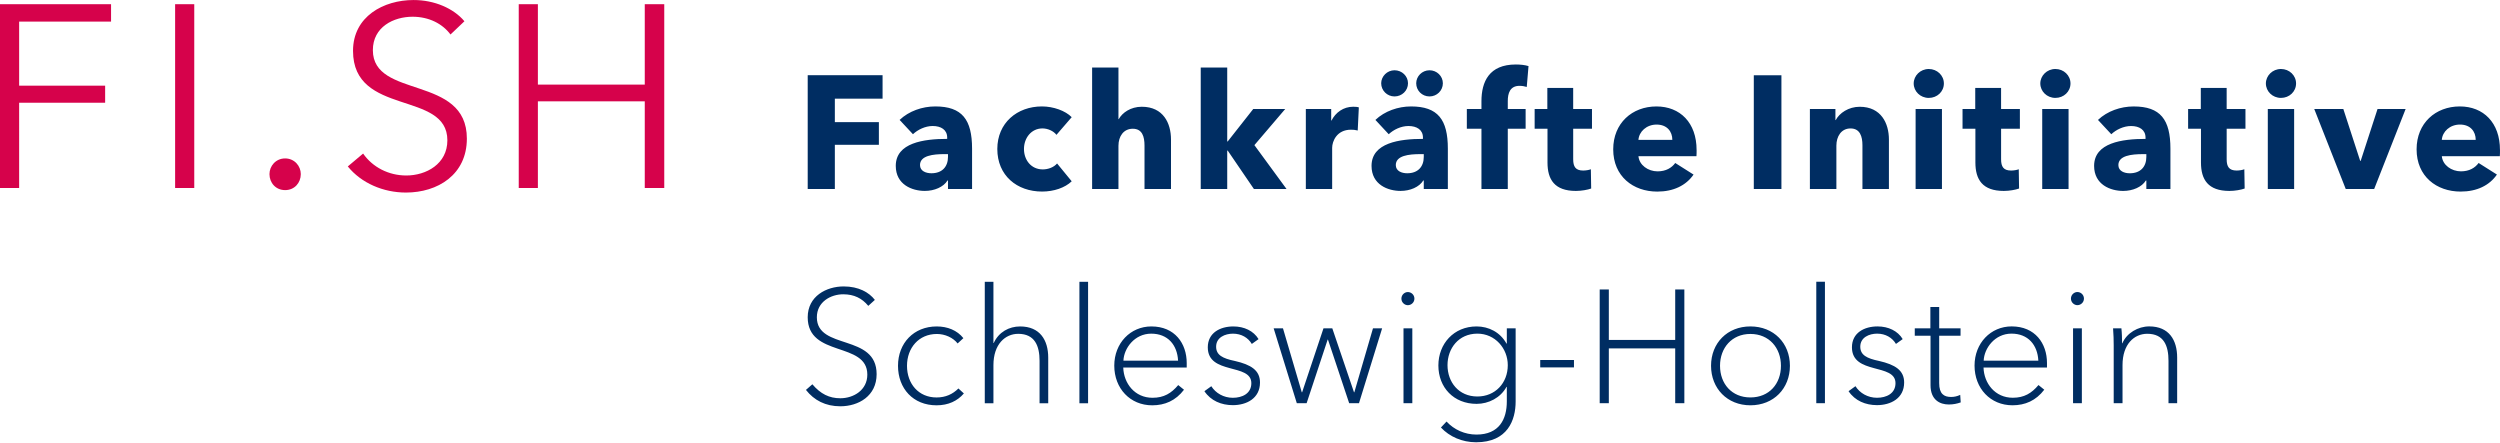 <svg enable-background="new 0 0 223.937 39.685" viewBox="0 0 223.937 39.685" xmlns="http://www.w3.org/2000/svg"><path d="m1.715 9.2h7.703v-1.528h-7.703v-5.738h8.233v-1.559h-9.948v16.466h1.715zm15.686-8.825h-1.715v16.466h1.715zm9.543 15.219c0-.717-.561-1.403-1.403-1.403s-1.403.686-1.403 1.403c0 .78.561 1.435 1.403 1.435s1.403-.655 1.403-1.435zm14.657-13.69c-.967-1.154-2.682-1.902-4.553-1.902-2.682 0-5.426 1.466-5.426 4.553 0 5.894 8.451 3.524 8.451 8.015 0 2.121-1.902 3.15-3.68 3.15-1.59 0-3.025-.749-3.867-1.965l-1.372 1.154c1.216 1.497 3.181 2.339 5.208 2.339 2.838 0 5.457-1.591 5.457-4.834 0-5.738-8.42-3.524-8.42-7.921 0-2.089 1.871-2.994 3.555-2.994 1.466 0 2.682.624 3.399 1.591zm4.865 14.938h1.715v-7.765h9.574v7.765h1.746v-16.466h-1.746v7.204h-9.574v-7.204h-1.715z" fill="#d6024b"/><g fill="#002d62"><path d="m78.365 26.864c-.517-.676-1.453-1.207-2.792-1.207-1.555 0-3.223.876-3.223 2.762 0 3.628 5.34 2.145 5.34 5.139 0 1.382-1.224 2.116-2.419 2.116-.993 0-1.771-.389-2.504-1.252l-.575.504c.733.935 1.754 1.467 3.079 1.467 1.627 0 3.252-.919 3.252-2.877 0-3.657-5.354-2.131-5.354-5.096 0-1.396 1.267-2.059 2.361-2.059.979 0 1.685.36 2.246 1.037zm7.93 3.426c-.561-.705-1.425-1.049-2.389-1.049-2.058 0-3.467 1.495-3.467 3.525 0 2.03 1.351 3.54 3.453 3.54 1.051 0 1.871-.388 2.447-1.063l-.489-.446c-.504.504-1.137.806-1.957.806-1.612 0-2.648-1.224-2.648-2.836 0-1.598 1.051-2.851 2.677-2.851.734 0 1.454.331 1.857.849zm2.691.432v-5.482h-.775v10.88h.775v-3.411c0-1.886 1.066-2.807 2.218-2.807 1.497 0 1.914 1.094 1.914 2.418v3.8h.776v-4.088c0-1.569-.746-2.791-2.517-2.791-.994 0-1.915.502-2.362 1.481h-.028zm8.478-5.482h-.776v10.88h.776zm3.166 7.067c.044-1.109.994-2.42 2.491-2.42 1.483 0 2.333 1.008 2.405 2.42zm2.577 3.999c1.138 0 2.102-.416 2.849-1.395l-.517-.418c-.619.735-1.281 1.138-2.303 1.138-1.585 0-2.577-1.282-2.621-2.708h5.685v-.402c0-1.757-1.064-3.281-3.166-3.281-1.872 0-3.323 1.496-3.323 3.511 0 2.045 1.423 3.555 3.395 3.555zm9.527-5.93c-.445-.733-1.28-1.135-2.259-1.135-1.167 0-2.288.56-2.288 1.87 0 2.491 3.901 1.397 3.901 3.211 0 .936-.821 1.31-1.657 1.31-.821 0-1.541-.418-1.929-1.037l-.618.446c.576.863 1.525 1.251 2.547 1.251 1.224 0 2.432-.603 2.432-2.028 0-1.094-.805-1.598-2.244-1.929-1.109-.23-1.685-.533-1.685-1.281 0-.835.806-1.166 1.511-1.166.749 0 1.354.36 1.685.921zm1.354-.963 2.073 6.705h.878l1.885-5.698h.028l1.9 5.698h.878l2.073-6.705h-.82l-1.67 5.727h-.028l-1.944-5.727h-.792l-1.913 5.727h-.029l-1.684-5.727zm12.42 0h-.79v6.705h.79zm.187-2.664c0-.345-.287-.589-.589-.589-.288 0-.576.244-.576.589 0 .345.287.589.576.589.301 0 .589-.244.589-.589zm2.376 11.544c.761.82 1.899 1.323 3.152 1.323 2.822 0 3.54-1.985 3.54-3.655v-6.548h-.79v1.367h-.028c-.562-1.023-1.599-1.54-2.679-1.54-2.044 0-3.424 1.553-3.424 3.497 0 1.972 1.379 3.439 3.424 3.439 1.08 0 2.146-.545 2.679-1.524h.028v1.309c0 1.584-.677 2.966-2.721 2.966-1.036 0-2.001-.432-2.678-1.167zm.589-5.585c0-1.497.994-2.822 2.678-2.822 1.585 0 2.721 1.325 2.721 2.822 0 1.613-1.137 2.808-2.721 2.808-1.684-0-2.678-1.296-2.678-2.808zm11.328-.46h-3.023v.66h3.023zm2.304 3.87h.818v-4.908h5.946v4.908h.819v-10.189h-.819v4.519h-5.946v-4.519h-.818zm17.039-3.353c0-2.03-1.452-3.525-3.54-3.525-2.074 0-3.525 1.495-3.525 3.525 0 2.03 1.452 3.54 3.525 3.54 2.088 0 3.54-1.51 3.54-3.54zm-.804 0c0 1.613-1.051 2.836-2.736 2.836-1.67 0-2.721-1.224-2.721-2.836 0-1.598 1.052-2.851 2.721-2.851 1.685 0 2.736 1.253 2.736 2.851zm3.941-7.527h-.775v10.88h.775zm6.966 5.137c-.445-.733-1.279-1.135-2.259-1.135-1.166 0-2.288.56-2.288 1.87 0 2.491 3.901 1.397 3.901 3.211 0 .936-.821 1.31-1.657 1.31-.821 0-1.541-.418-1.929-1.037l-.618.446c.576.863 1.525 1.251 2.547 1.251 1.224 0 2.432-.603 2.432-2.028 0-1.094-.805-1.598-2.244-1.929-1.109-.23-1.685-.533-1.685-1.281 0-.835.806-1.166 1.511-1.166.749 0 1.354.36 1.685.921zm5.182-.963h-1.913v-1.914h-.791v1.914h-1.397v.66h1.411v4.435c0 1.309.834 1.726 1.639 1.726.403 0 .734-.072 1.065-.187l-.044-.675c-.273.13-.546.187-.819.187-.633 0-1.065-.274-1.065-1.238v-4.247h1.913zm2.072 2.893c.044-1.109.994-2.42 2.491-2.42 1.483 0 2.333 1.008 2.405 2.42zm2.577 3.999c1.138 0 2.102-.416 2.85-1.395l-.518-.418c-.619.735-1.281 1.138-2.303 1.138-1.584 0-2.577-1.282-2.621-2.708h5.685v-.402c0-1.757-1.063-3.281-3.165-3.281-1.872 0-3.324 1.496-3.324 3.511-0 2.045 1.423 3.555 3.395 3.555zm6.217-6.893h-.79v6.705h.79zm.187-2.664c0-.345-.287-.589-.589-.589-.287 0-.576.244-.576.589 0 .345.288.589.576.589.301 0 .589-.244.589-.589zm2.608 2.664c.043.461.057 1.151.057 1.54v5.166h.79v-3.41c0-1.887 1.052-2.808 2.218-2.808 1.497 0 1.9 1.094 1.9 2.418v3.8h.776v-4.088c0-1.569-.732-2.791-2.503-2.791-.994 0-2.016.589-2.405 1.51h-.028c0-.358-.014-.948-.058-1.337h-.746z"/><path d="m79.056 8.839v-2.1h-6.706v10.189h2.431v-3.958h3.944v-2.028h-3.944v-2.103zm5.86 5.211c0 .893-.533 1.47-1.484 1.47-.475 0-1.023-.187-1.023-.735 0-.85 1.167-.98 2.204-.98h.302zm-3.139-2.028c.431-.404 1.094-.735 1.771-.735.735 0 1.296.332 1.296 1.038v.115c-2.089 0-4.606.345-4.606 2.417 0 1.684 1.467 2.244 2.604 2.244.85 0 1.671-.345 2.031-.934h.043v.762h2.157v-3.612c0-2.605-.892-3.784-3.295-3.784-1.167 0-2.361.417-3.195 1.208zm14.22-1.526c-.561-.575-1.641-.963-2.663-.963-2.231 0-4 1.481-4 3.813 0 2.375 1.755 3.813 4.015 3.813 1.051 0 2.058-.345 2.648-.92l-1.31-1.597c-.287.346-.806.533-1.281.533-1.036 0-1.684-.835-1.684-1.829 0-.994.663-1.843 1.656-1.843.475 0 .993.23 1.253.576zm8.895 6.433v-4.433c0-1.439-.676-2.934-2.618-2.934-.995 0-1.744.532-2.061 1.107h-.028v-4.619h-2.359v10.88h2.359v-3.872c0-.849.461-1.526 1.282-1.526.85 0 1.052.705 1.052 1.511v3.886zm7.47-3.929 2.763-3.238h-2.865l-2.288 2.907h-.044v-6.621h-2.373v10.881h2.373v-3.44h.044l2.346 3.44h2.922zm9.355-3.381c-.115-.043-.317-.058-.503-.058-.878 0-1.584.518-1.943 1.237h-.029v-1.035h-2.272v7.166h2.358v-3.685c0-.59.418-1.626 1.684-1.626.188 0 .389.014.605.072zm5.817 4.432c0 .893-.533 1.47-1.484 1.47-.475 0-1.022-.187-1.022-.735 0-.85 1.166-.98 2.204-.98h.302v.245zm-3.14-2.028c.431-.404 1.094-.735 1.771-.735.734 0 1.296.332 1.296 1.038v.115c-2.089 0-4.606.345-4.606 2.417 0 1.684 1.467 2.244 2.604 2.244.85 0 1.671-.345 2.031-.934h.044v.762h2.157v-3.612c0-2.605-.892-3.784-3.295-3.784-1.167 0-2.361.417-3.195 1.208zm4.85-4.563c0-.647-.546-1.165-1.194-1.165-.676 0-1.194.547-1.194 1.165 0 .647.518 1.179 1.194 1.179.648 0 1.194-.518 1.194-1.179zm-3.123 0c0-.647-.546-1.165-1.208-1.165-.662 0-1.194.547-1.194 1.165 0 .647.532 1.179 1.194 1.179.662 0 1.208-.518 1.208-1.179zm10.795-1.539c-.317-.101-.734-.144-1.137-.144-2.388 0-3.079 1.539-3.079 3.295v.691h-1.309v1.769h1.309v5.398h2.359v-5.398h1.598v-1.769h-1.598v-.72c0-.663.187-1.354 1.051-1.354.23 0 .475.043.648.101zm5.685 5.612v-1.769h-1.684v-1.885h-2.315v1.885h-1.137v1.769h1.151v3.024c0 1.525.632 2.546 2.546 2.546.503 0 1.051-.101 1.367-.216l-.028-1.726c-.174.072-.461.115-.691.115-.676 0-.892-.346-.892-1.008v-2.736h1.684zm4.16.995c.057-.735.72-1.369 1.627-1.369.936 0 1.411.62 1.411 1.369zm5.21.906c0-2.447-1.482-3.899-3.597-3.899-2.174 0-3.871 1.495-3.871 3.842 0 2.419 1.783 3.785 3.944 3.785 1.455 0 2.576-.546 3.252-1.524l-1.64-1.037c-.316.432-.834.749-1.583.749-.85 0-1.641-.562-1.713-1.355h5.196c.014-.173.014-.374.014-.561zm7.599 3.497v-10.189h-2.474v10.189h2.474zm9.629 0v-4.433c0-1.439-.69-2.934-2.618-2.934-.994 0-1.815.561-2.146 1.193h-.028v-.992h-2.287v7.166h2.373v-3.886c0-.82.431-1.54 1.268-1.54.85 0 1.066.72 1.066 1.511v3.915zm4.923-9.455c0-.719-.604-1.295-1.352-1.295-.762 0-1.352.604-1.352 1.295 0 .705.59 1.295 1.352 1.295.748 0 1.352-.561 1.352-1.295zm-.173 9.455v-7.168h-2.359v7.168h2.359zm6.981-5.398v-1.769h-1.684v-1.885h-2.315v1.885h-1.138v1.769h1.152v3.024c0 1.525.632 2.546 2.546 2.546.503 0 1.051-.101 1.367-.216l-.029-1.726c-.173.072-.46.115-.69.115-.677 0-.892-.346-.892-1.008v-2.736h1.684zm4.533-4.058c0-.719-.604-1.295-1.352-1.295-.762 0-1.352.604-1.352 1.295 0 .705.59 1.295 1.352 1.295.748 0 1.352-.561 1.352-1.295zm-.173 9.455v-7.168h-2.359v7.168h2.359zm6.968-2.878c0 .893-.533 1.47-1.484 1.47-.475 0-1.022-.187-1.022-.735 0-.85 1.166-.98 2.204-.98h.302v.245zm-3.14-2.028c.431-.404 1.094-.735 1.771-.735.734 0 1.296.332 1.296 1.038v.115c-2.089 0-4.606.345-4.606 2.417 0 1.684 1.467 2.244 2.604 2.244.85 0 1.671-.345 2.031-.934h.044v.762h2.157v-3.612c0-2.605-.892-3.784-3.295-3.784-1.167 0-2.361.417-3.195 1.208zm12.018-.491v-1.769h-1.684v-1.885h-2.316v1.885h-1.137v1.769h1.152v3.024c0 1.525.632 2.546 2.546 2.546.503 0 1.051-.101 1.367-.216l-.029-1.726c-.173.072-.46.115-.69.115-.677 0-.892-.346-.892-1.008v-2.736h1.684zm4.533-4.058c0-.719-.604-1.295-1.352-1.295-.762 0-1.352.604-1.352 1.295 0 .705.59 1.295 1.352 1.295.748 0 1.352-.561 1.352-1.295zm-.173 9.455v-7.168h-2.359v7.168h2.359zm9.988-7.168h-2.517l-1.511 4.651h-.043l-1.511-4.649h-2.605l2.821 7.166h2.547zm3.239 2.765c.057-.735.72-1.369 1.627-1.369.936 0 1.411.62 1.411 1.369zm5.21.906c0-2.447-1.482-3.899-3.597-3.899-2.174 0-3.871 1.495-3.871 3.842 0 2.419 1.783 3.785 3.944 3.785 1.454 0 2.576-.546 3.251-1.524l-1.639-1.037c-.316.432-.834.749-1.583.749-.85 0-1.641-.562-1.713-1.355h5.195c.015-.173.015-.374.015-.561z"/></g></svg>